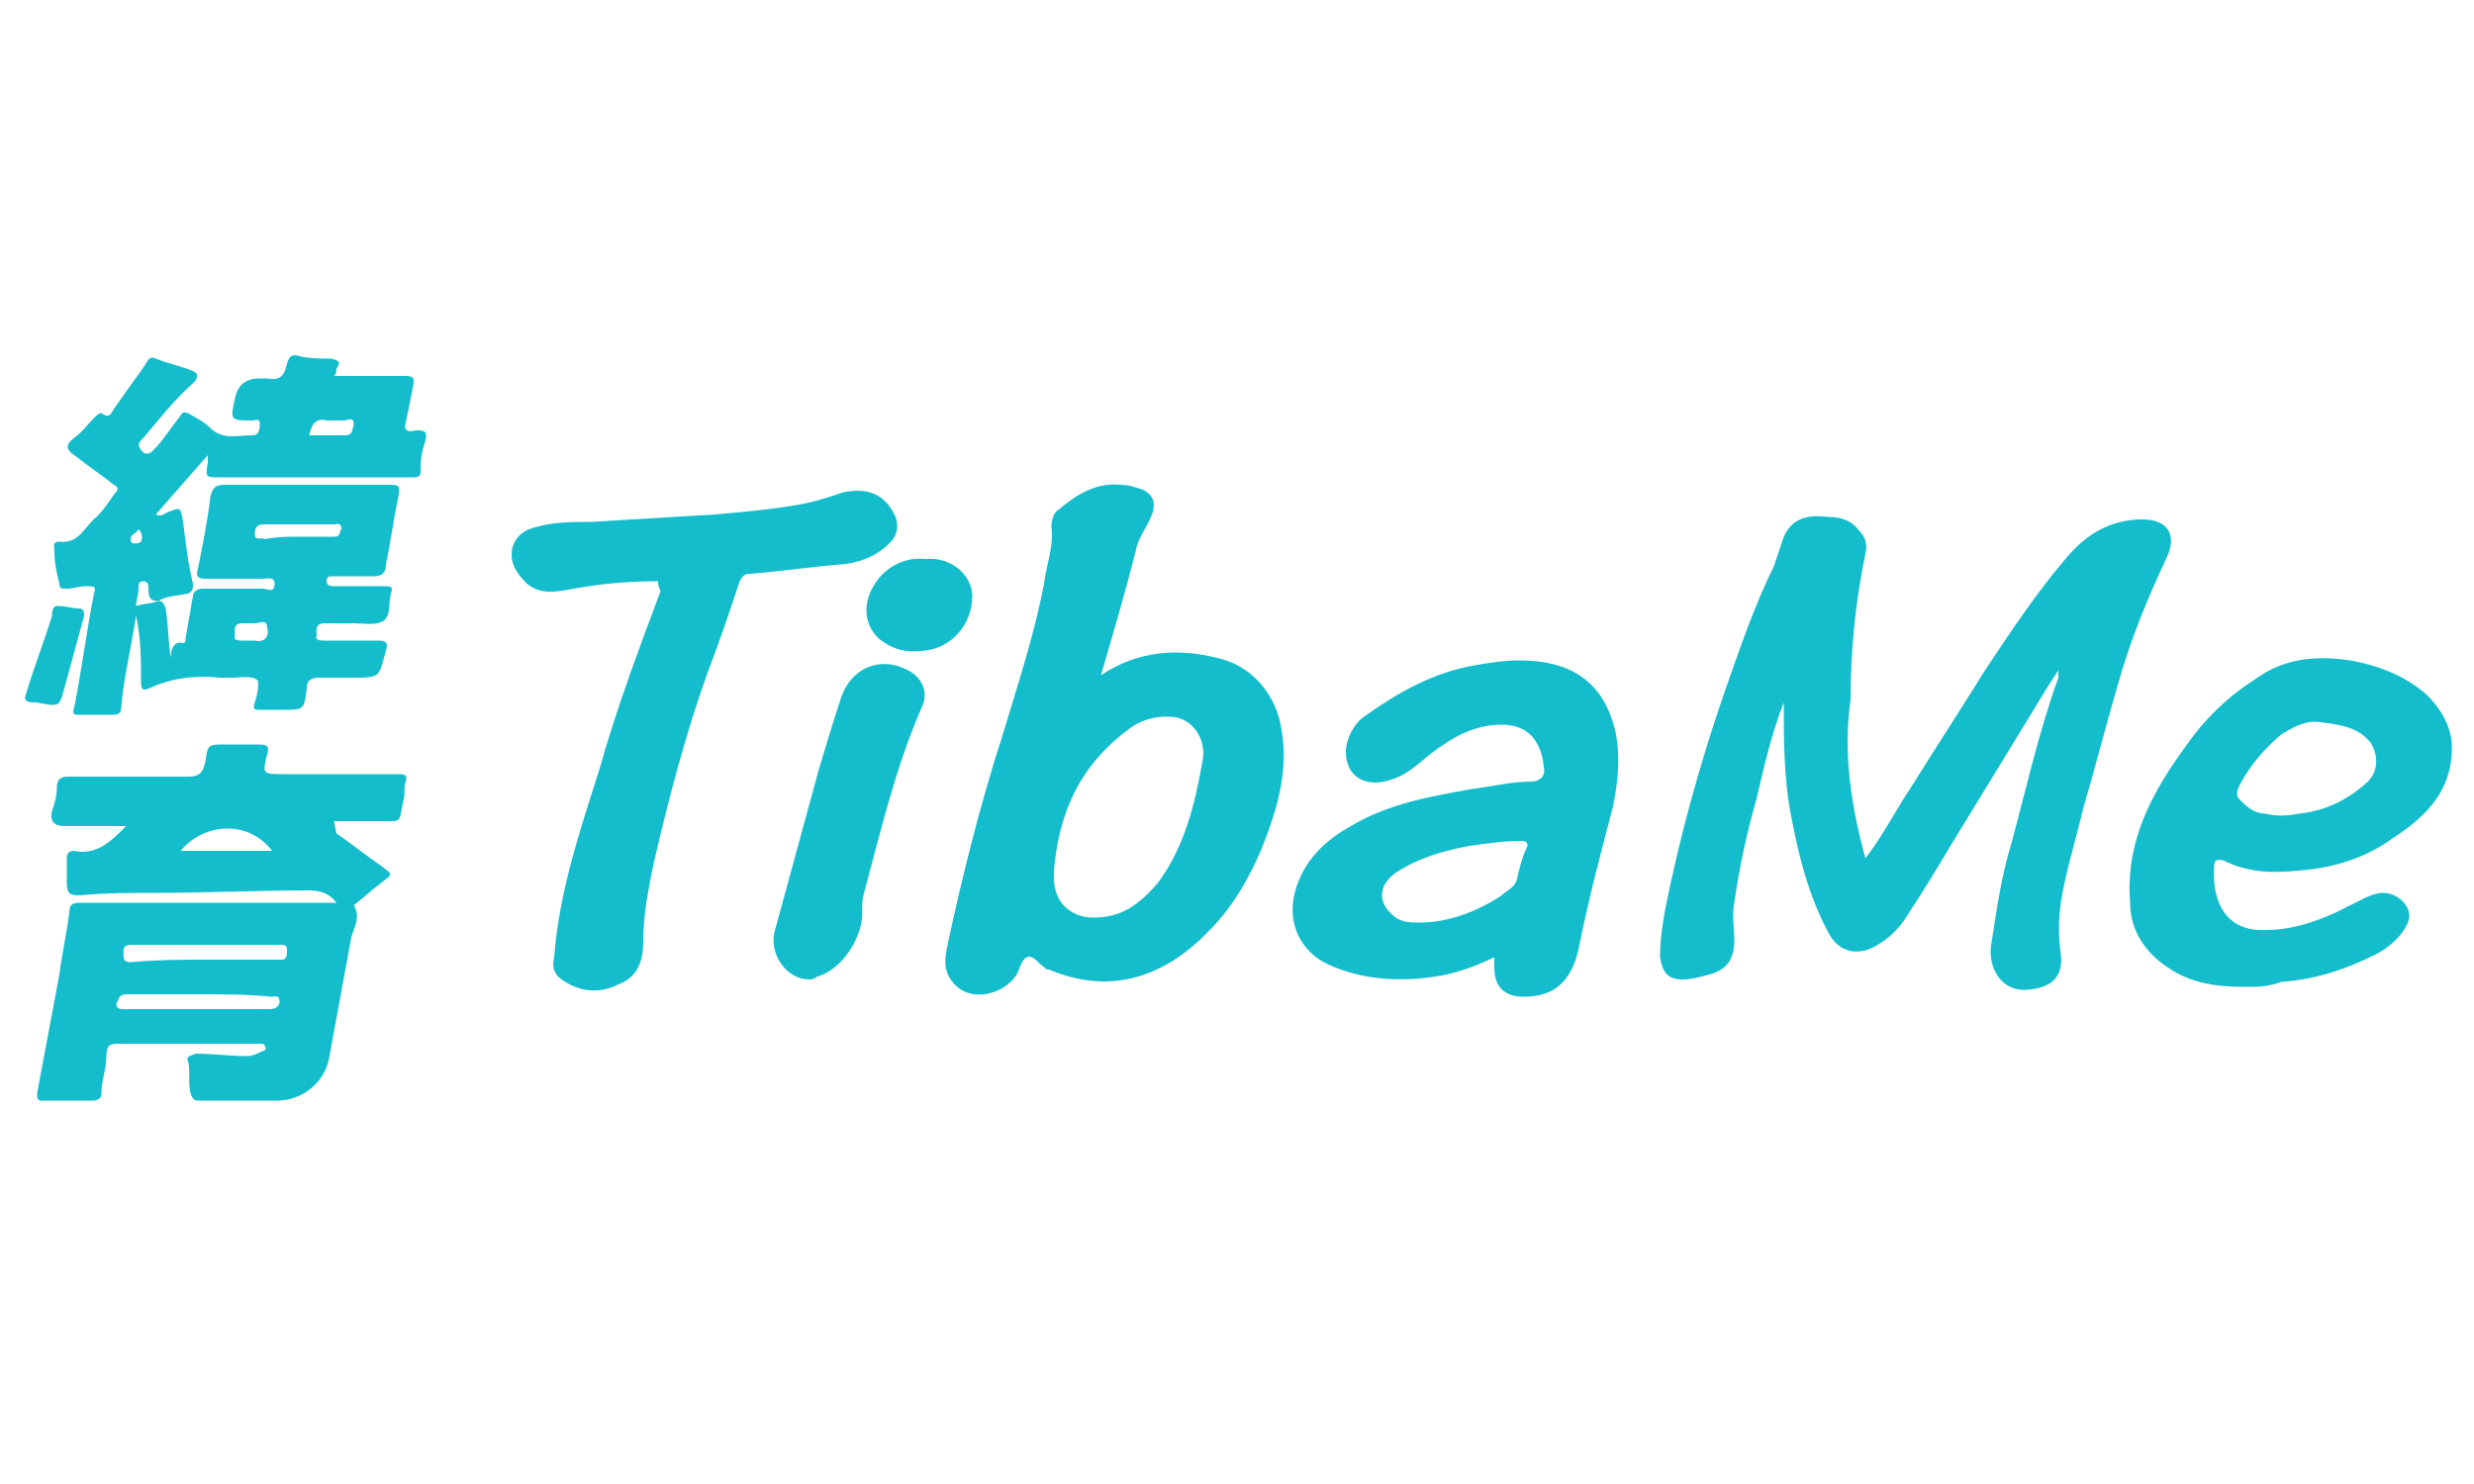 <svg xmlns="http://www.w3.org/2000/svg" xmlns:xlink="http://www.w3.org/1999/xlink" id="&#x5716;&#x5C64;_3" x="0px" y="0px" viewBox="0 0 100 60" style="enable-background:new 0 0 100 60;" xml:space="preserve"> <style type="text/css"> .st0{fill:#14BDCC;} </style> <g> <path class="st0" d="M75.4,34.7c0.7-0.9,1.2-1.9,1.8-2.8c1-1.6,2.1-3.3,3.1-4.9c1-1.5,2-3,3.1-4.3c0.8-1,1.8-1.7,3.2-1.7 c1,0,1.4,0.6,1,1.5c-0.8,1.7-1.5,3.4-2,5.2c-0.5,1.7-0.9,3.3-1.4,5c-0.3,1.3-0.7,2.5-0.9,3.8c-0.1,0.7-0.1,1.4,0,2.1 c0.1,0.8-0.3,1.3-1.2,1.4c-1.2,0.2-1.8-0.9-1.6-1.9c0.2-1.3,0.4-2.7,0.8-4c0.6-2.2,1.1-4.5,1.9-6.7c0,0,0-0.1,0-0.3 c-0.4,0.6-0.7,1.1-1,1.6c-1.1,1.8-2.2,3.6-3.3,5.4c-0.6,1-1.2,2-1.8,2.9c-0.3,0.5-0.7,0.9-1.2,1.2c-0.8,0.5-1.6,0.3-2-0.5 c-0.8-1.5-1.2-3.1-1.5-4.7c-0.3-1.5-0.3-3.1-0.3-4.6c-0.5,1.3-0.8,2.6-1.1,3.9c-0.4,1.4-0.7,2.8-0.9,4.2c-0.1,0.5,0,1,0,1.5 c0,0.8-0.3,1.2-1,1.4c-0.4,0.1-0.7,0.2-1.1,0.2c-0.6,0-0.8-0.3-0.9-0.9c0-0.7,0.1-1.3,0.2-1.9c0.6-3,1.4-5.9,2.4-8.8 c0.6-1.7,1.2-3.5,2-5.1c0.1-0.3,0.2-0.6,0.3-0.9c0.3-1.1,1.1-1.2,1.9-1.1c0.4,0,0.9,0.1,1.2,0.5c0.3,0.3,0.4,0.6,0.3,1 c-0.4,1.9-0.6,3.9-0.6,5.9C74.5,30.4,74.8,32.5,75.4,34.7L75.4,34.7z"></path> <path class="st0" d="M6.4,24.3c0.2,0,0.2,0.1,0.3,0.3c0.1,0.7,0.1,1.3,0.2,2c0-0.3,0.1-0.7,0.5-0.6c0.1,0,0.1-0.1,0.1-0.2 c0.1-0.6,0.2-1.1,0.3-1.7c0-0.2,0.2-0.3,0.4-0.3c0.8,0,1.6,0,2.4,0c0.2,0,0.5,0.2,0.5-0.2c0-0.3-0.3-0.2-0.5-0.2 c-0.8,0-1.5,0-2.3,0c-0.3,0-0.4-0.1-0.3-0.4C8.2,22,8.4,21,8.5,20.1c0.1-0.4,0.2-0.5,0.6-0.5c2.2,0,4.4,0,6.6,0 c0.4,0,0.5,0,0.4,0.5c-0.2,0.9-0.3,1.8-0.5,2.7c0,0.3-0.1,0.5-0.5,0.5c-0.5,0-1.1,0-1.6,0c-0.2,0-0.3,0-0.3,0.2 c0,0.2,0.2,0.2,0.3,0.2c0.7,0,1.3,0,2,0c0.3,0,0.4,0,0.3,0.3c-0.1,0.4,0,0.9-0.3,1.1c-0.3,0.2-0.8,0.1-1.2,0.1c-0.4,0-0.8,0-1.2,0 c-0.4,0-0.3,0.4-0.3,0.5c-0.1,0.2,0.2,0.2,0.3,0.2c0.7,0,1.4,0,2.2,0c0.3,0,0.4,0.1,0.3,0.4c-0.3,1.1-0.2,1.1-1.4,1.1 c-0.4,0-0.9,0-1.3,0c-0.3,0-0.5,0.1-0.5,0.4c-0.1,0.9-0.1,0.9-1,0.9c-0.3,0-0.6,0-0.9,0c-0.2,0-0.3,0-0.2-0.3 c0.1-0.3,0.2-0.8,0.1-0.9c-0.2-0.2-0.7-0.1-1-0.1c-0.2,0-0.3,0-0.5,0c-1-0.1-1.9,0-2.8,0.4c-0.4,0.2-0.4,0-0.4-0.3 c0-0.8,0-1.7-0.2-2.6c-0.2,1.3-0.5,2.5-0.6,3.7c0,0.3-0.2,0.3-0.4,0.3c-0.4,0-0.9,0-1.3,0c-0.2,0-0.3,0-0.2-0.3 c0.3-1.5,0.5-3.1,0.8-4.6c0.1-0.3,0-0.3-0.3-0.3c-0.3,0-0.5,0.1-0.8,0.1c-0.2,0-0.3,0-0.3-0.2c-0.1-0.4-0.2-0.8-0.2-1.3 c0-0.2-0.1-0.4,0.2-0.4c0.8,0.1,1-0.6,1.5-1c0.3-0.3,0.5-0.6,0.7-0.9c0.2-0.2,0.2-0.3,0-0.4c-0.5-0.4-1.1-0.8-1.6-1.2 c-0.3-0.2-0.4-0.4,0-0.7c0.3-0.2,0.5-0.5,0.8-0.8c0.1-0.1,0.2-0.2,0.3-0.2c0.4,0.3,0.4-0.1,0.6-0.3c0.4-0.6,0.8-1.1,1.2-1.7 c0.1-0.2,0.2-0.3,0.4-0.2c0.5,0.2,1,0.3,1.5,0.5c0.2,0.1,0.2,0.2,0.1,0.4C7,16.2,6.4,17,5.8,17.7c-0.2,0.2-0.3,0.3,0,0.6 c0.2,0.1,0.3,0,0.4-0.1c0.4-0.4,0.7-0.9,1.1-1.4c0.1-0.2,0.2-0.1,0.3-0.1c0.3,0.2,0.6,0.3,0.9,0.6c0.5,0.5,1.1,0.3,1.7,0.3 c0.3,0,0.3-0.3,0.3-0.5c0-0.2-0.2-0.1-0.3-0.1c-0.9,0-0.9,0-0.7-0.9c0.1-0.5,0.4-0.8,1-0.8c0.1,0,0.2,0,0.3,0 c0.5,0.1,0.7-0.1,0.8-0.6c0.1-0.3,0.2-0.4,0.5-0.3c0.4,0.1,0.9,0.1,1.3,0.1c0.3,0.1,0.4,0.1,0.2,0.4c0,0.1,0,0.2-0.1,0.3 c1,0,1.9,0,2.8,0c0.3,0,0.5,0,0.4,0.4c-0.1,0.5-0.2,1-0.3,1.5c-0.1,0.3,0.1,0.4,0.4,0.3c0.3,0,0.5,0,0.4,0.4 C17,18.4,17,18.7,17,19.1c0,0.2-0.2,0.2-0.3,0.2c-0.7,0-1.4,0-2,0c-1.9,0-3.9,0-5.8,0c-0.6,0-0.6,0-0.5-0.6c0-0.1,0-0.2,0-0.3 c-0.7,0.8-1.4,1.6-2.1,2.4c0.2,0.1,0.3,0,0.5-0.1c0.5-0.2,0.5-0.2,0.6,0.4c0.1,0.8,0.2,1.7,0.4,2.5c0,0.2,0,0.3-0.2,0.4 C7.1,24.1,6.7,24.1,6.4,24.3C6.1,24.3,6,24.2,6,23.8c0-0.1,0-0.3-0.2-0.3c-0.2,0-0.2,0.1-0.2,0.3c0,0.2-0.1,0.5-0.1,0.7 C5.8,24.4,6.2,24.4,6.4,24.3L6.4,24.3z M12,21.7c0.5,0,1,0,1.5,0c0.3,0,0.2-0.2,0.3-0.3c0-0.3-0.2-0.2-0.3-0.2c-0.3,0-0.6,0-1,0 c-0.6,0-1.2,0-1.8,0c-0.3,0-0.4,0.1-0.4,0.4c0,0.3,0.3,0.1,0.4,0.2C11.2,21.7,11.6,21.7,12,21.7z M12.5,17.6c0.5,0,1,0,1.4,0 c0.4,0,0.3-0.2,0.4-0.4c0-0.4-0.2-0.2-0.4-0.2c-0.2,0-0.5,0-0.7,0C12.8,16.9,12.6,17.1,12.5,17.6z M10.1,25.9c0.1,0,0.1,0,0.2,0 c0.4,0.1,0.6-0.2,0.5-0.5c0-0.4-0.3-0.2-0.5-0.2c-0.2,0-0.3,0-0.5,0c-0.4,0-0.3,0.3-0.3,0.5c-0.1,0.2,0.2,0.2,0.3,0.2 C9.9,25.9,10,25.9,10.1,25.9L10.1,25.9z M5.6,21.4c-0.1,0.2-0.4,0.2-0.3,0.5c0,0.1,0.3,0.1,0.4,0C5.8,21.7,5.7,21.5,5.6,21.4z"></path> <path class="st0" d="M13.6,33.7c0.6,0.4,1.2,0.9,1.8,1.3c0.5,0.4,0.5,0.3,0,0.7c-0.4,0.3-0.7,0.6-1.1,0.9c0.3,0.5,0,0.9-0.1,1.3 c-0.3,1.6-0.6,3.3-0.9,4.9c-0.2,1-1.1,1.7-2.1,1.7c-1,0-2.1,0-3.1,0c-0.2,0-0.3,0-0.4-0.3c-0.1-0.4,0-0.9-0.1-1.3 c-0.1-0.2,0.1-0.2,0.3-0.3c0.7,0,1.4,0.1,2.1,0.1c0.2,0,0.4-0.1,0.6-0.2c0.1,0,0.2-0.1,0.1-0.2c0-0.1-0.1-0.1-0.2-0.1 c-0.5,0-1,0-1.4,0c-1.4,0-2.9,0-4.3,0c-0.3,0-0.5,0-0.5,0.5c0,0.5-0.2,1-0.2,1.5c0,0.2-0.1,0.3-0.4,0.3c-0.7,0-1.3,0-2,0 c-0.2,0-0.2-0.1-0.2-0.3c0.3-1.6,0.6-3.2,0.9-4.8c0.1-0.8,0.3-1.7,0.4-2.5c0-0.4,0.2-0.4,0.5-0.4c3.3,0,6.5,0,9.8,0 c0.2,0,0.3,0,0.5,0c-0.3-0.4-0.7-0.5-1.1-0.5c-2.1,0-4.1,0.1-6.2,0.1c-1,0-2,0-3.1,0.1c-0.4,0-0.5-0.1-0.5-0.5c0-0.3,0-0.6,0-1 c0-0.2,0.1-0.3,0.3-0.3c0.9,0.2,1.5-0.4,2.1-1c-0.9,0-1.7,0-2.5,0c-0.4,0-0.6-0.2-0.5-0.6c0.1-0.3,0.2-0.6,0.2-1 c0-0.3,0.2-0.4,0.4-0.4c1.6,0,3.3,0,4.9,0c0.5,0,0.6-0.2,0.7-0.6c0.1-0.7,0.1-0.7,0.8-0.7c0.5,0,1,0,1.4,0c0.3,0,0.4,0.1,0.3,0.4 c-0.2,0.8-0.2,0.8,0.7,0.8c1.5,0,3.1,0,4.6,0c0.2,0,0.4,0,0.3,0.3c-0.1,0.2,0,0.5-0.1,0.8c-0.2,0.9,0,0.8-1,0.8c-0.6,0-1.2,0-1.8,0 L13.6,33.7L13.6,33.7z M8.3,38.8c0.9,0,1.9,0,2.8,0c0.1,0,0.2,0,0.3,0c0.2,0,0.2-0.2,0.2-0.4c0-0.2-0.1-0.2-0.3-0.2c-2,0-4,0-6,0 c-0.4,0-0.3,0.3-0.3,0.5c0,0.2,0.2,0.2,0.3,0.2C6.4,38.8,7.3,38.8,8.3,38.8L8.3,38.8z M8,40.2c-1,0-2,0-2.9,0 c-0.3,0-0.3,0.2-0.4,0.4c0,0.2,0.2,0.2,0.3,0.2c2,0,4,0,5.9,0c0.2,0,0.4-0.1,0.4-0.3c0-0.3-0.2-0.2-0.3-0.2C10,40.2,9,40.2,8,40.2 L8,40.2z M11,34.4c-1-1.3-2.8-1.1-3.7,0H11z"></path> <path class="st0" d="M44.5,27.3c1.5-1,3.1-1.1,4.7-0.7c1.4,0.3,2.4,1.5,2.6,2.9c0.3,1.7-0.2,3.3-0.8,4.8c-0.5,1.2-1.2,2.4-2.1,3.3 c-1.7,1.8-3.9,2.7-6.5,1.6c-0.1,0-0.1,0-0.2-0.1c-0.2-0.1-0.4-0.5-0.7-0.4c-0.2,0.1-0.3,0.5-0.4,0.7c-0.5,0.8-1.9,1.2-2.6,0.3 c-0.4-0.5-0.3-1-0.2-1.5c0.6-2.8,1.3-5.6,2.2-8.4c0.6-2,1.3-4.1,1.7-6.2c0.1-0.8,0.4-1.5,0.3-2.3c0-0.3,0.1-0.6,0.3-0.7 c0.7-0.6,1.5-1.1,2.5-1c0.3,0,0.6,0.1,0.9,0.2c0.4,0.2,0.5,0.5,0.4,0.9c-0.2,0.6-0.6,1-0.7,1.6C45.5,23.9,45,25.6,44.5,27.3 L44.5,27.3z M42.6,35.2c0,0.1,0,0.2,0,0.3c0,1,0.7,1.6,1.6,1.6c1.2,0,1.9-0.6,2.6-1.4c1.1-1.5,1.5-3.2,1.8-4.9 c0.2-0.9-0.4-1.7-1.1-1.8c-0.7-0.1-1.4,0.1-1.9,0.5C43.6,31,42.8,32.9,42.6,35.2L42.6,35.2z"></path> <path class="st0" d="M60.4,38.7c-0.8,0.4-1.7,0.7-2.5,0.8c-1.4,0.2-2.9,0.1-4.2-0.5c-1.3-0.6-1.8-2-1.2-3.4c0.4-1,1.2-1.7,2.1-2.2 c1.5-0.9,3.2-1.2,4.9-1.5c0.8-0.1,1.6-0.3,2.4-0.3c0.3,0,0.6-0.2,0.5-0.6c-0.1-1-0.6-1.7-1.7-1.7c-1.1,0-2,0.5-2.9,1.2 c-0.5,0.4-0.9,0.8-1.5,1c-1.1,0.4-1.9-0.1-1.9-1.1c0-0.5,0.3-1.1,0.7-1.4c1.4-1,2.8-1.8,4.5-2.1c0.6-0.1,1.2-0.2,1.8-0.2 c1.9,0,3.4,0.7,3.9,2.9c0.2,1,0.1,2-0.1,3c-0.5,1.9-1,3.8-1.4,5.8c-0.3,1.3-1,1.9-2.2,1.9c-0.8,0-1.2-0.4-1.2-1.2 C60.4,39,60.4,38.9,60.4,38.7L60.4,38.7z M57.4,37.3c1.2,0,2.4-0.5,3.3-1.1c0.2-0.2,0.5-0.3,0.6-0.6c0.1-0.4,0.2-0.9,0.4-1.3 c0.1-0.2,0-0.3-0.2-0.3c-0.7,0-1.4,0.1-2.1,0.2c-1.1,0.2-2.1,0.5-3,1.1c-0.7,0.5-0.7,1.2-0.1,1.7C56.6,37.3,57,37.3,57.4,37.3 L57.4,37.3z"></path> <path class="st0" d="M90.8,39.9c-1.1,0-2.2-0.1-3.2-0.8c-0.9-0.6-1.5-1.5-1.5-2.6c-0.2-2.5,0.9-4.5,2.3-6.4c0.7-1,1.6-1.9,2.7-2.6 c1.2-0.9,2.5-1,3.9-0.8c1.1,0.2,2.2,0.6,3.1,1.4c0.5,0.5,0.9,1.1,1,1.9c0.1,1.9-1,3-2.4,3.9c-1.1,0.8-2.4,1.2-3.8,1.3 c-1,0.1-2,0.1-3-0.4c-0.3-0.1-0.4,0-0.4,0.2c-0.1,1.2,0.3,2.7,2.1,2.6c1,0,1.9-0.3,2.8-0.7c0.4-0.2,0.8-0.4,1.2-0.6 c0.2-0.1,0.5-0.2,0.7-0.2c0.4,0,0.8,0.2,1,0.6c0.2,0.4,0,0.7-0.2,1c-0.3,0.4-0.7,0.7-1.1,0.9c-1.2,0.6-2.4,1-3.8,1.1 C91.7,39.9,91.2,39.9,90.8,39.9L90.8,39.9z M93.8,29.2c-0.6-0.1-1.1,0.2-1.6,0.5c-0.7,0.6-1.3,1.3-1.7,2.1c-0.1,0.2-0.1,0.4,0,0.5 c0.3,0.3,0.6,0.6,1.1,0.6c0.4,0.1,0.8,0.1,1.3,0c1-0.1,1.9-0.5,2.7-1.2c0.5-0.4,0.6-1.1,0.2-1.7C95.3,29.4,94.6,29.3,93.8,29.2 L93.8,29.2z"></path> <path class="st0" d="M26.6,23.5c-1.2,0-2.3,0.1-3.4,0.3c-0.6,0.1-1.3,0.3-1.9-0.2c-0.4-0.4-0.7-0.8-0.6-1.4c0.1-0.5,0.5-0.8,1-0.9 c0.7-0.2,1.5-0.2,2.2-0.2c1.7-0.1,3.4-0.2,5-0.3c1.1-0.1,2.3-0.2,3.4-0.4c0.6-0.1,1.2-0.3,1.8-0.5c1-0.2,1.7,0.1,2.1,1 c0.1,0.3,0.1,0.6-0.1,0.9c-0.5,0.6-1.2,0.9-1.9,1c-1.3,0.1-2.6,0.3-3.9,0.4c-0.2,0-0.3,0.1-0.4,0.3c-0.4,1.2-0.8,2.4-1.3,3.7 c-0.9,2.5-1.6,5.2-2.2,7.8c-0.2,1-0.4,2-0.4,3.1c0,0.7-0.2,1.4-1,1.7c-0.8,0.4-1.6,0.3-2.3-0.2c-0.3-0.2-0.4-0.5-0.3-0.9 c0.2-2.6,1-5,1.8-7.5c0.7-2.5,1.6-4.9,2.5-7.3C26.6,23.7,26.6,23.6,26.6,23.5L26.6,23.5z"></path> <path class="st0" d="M32.7,39.6c-0.9,0-1.6-1-1.4-1.9c0.6-2.2,1.2-4.4,1.8-6.6c0.3-1,0.6-2,0.9-2.9c0.4-1.2,1.6-1.7,2.7-1.1 c0.6,0.3,0.8,0.9,0.6,1.4c-1.1,2.5-1.7,5.1-2.4,7.7c-0.1,0.4,0,0.8-0.1,1.2c-0.2,0.8-0.8,1.8-1.8,2.1 C32.9,39.6,32.8,39.6,32.7,39.6L32.7,39.6z"></path> <path class="st0" d="M37.4,22.6c1.1-0.1,1.9,0.7,1.9,1.5c0,1.2-0.9,2.1-1.9,2.2c-0.7,0.1-1.3,0-1.9-0.5c-0.6-0.6-0.6-1.4-0.2-2.1 C35.7,23,36.5,22.5,37.4,22.6z"></path> <path class="st0" d="M2.3,24.5c0.4,0,0.6,0.1,0.9,0.1c0.2,0,0.2,0.2,0.2,0.3c-0.3,1.1-0.6,2.2-0.9,3.3c-0.1,0.2-0.1,0.3-0.4,0.3 c-0.2,0-0.5-0.1-0.7-0.1c-0.5,0-0.4-0.2-0.3-0.5c0.3-1,0.7-2,1-3C2.1,24.6,2.2,24.5,2.3,24.5L2.3,24.5z"></path> </g> </svg>